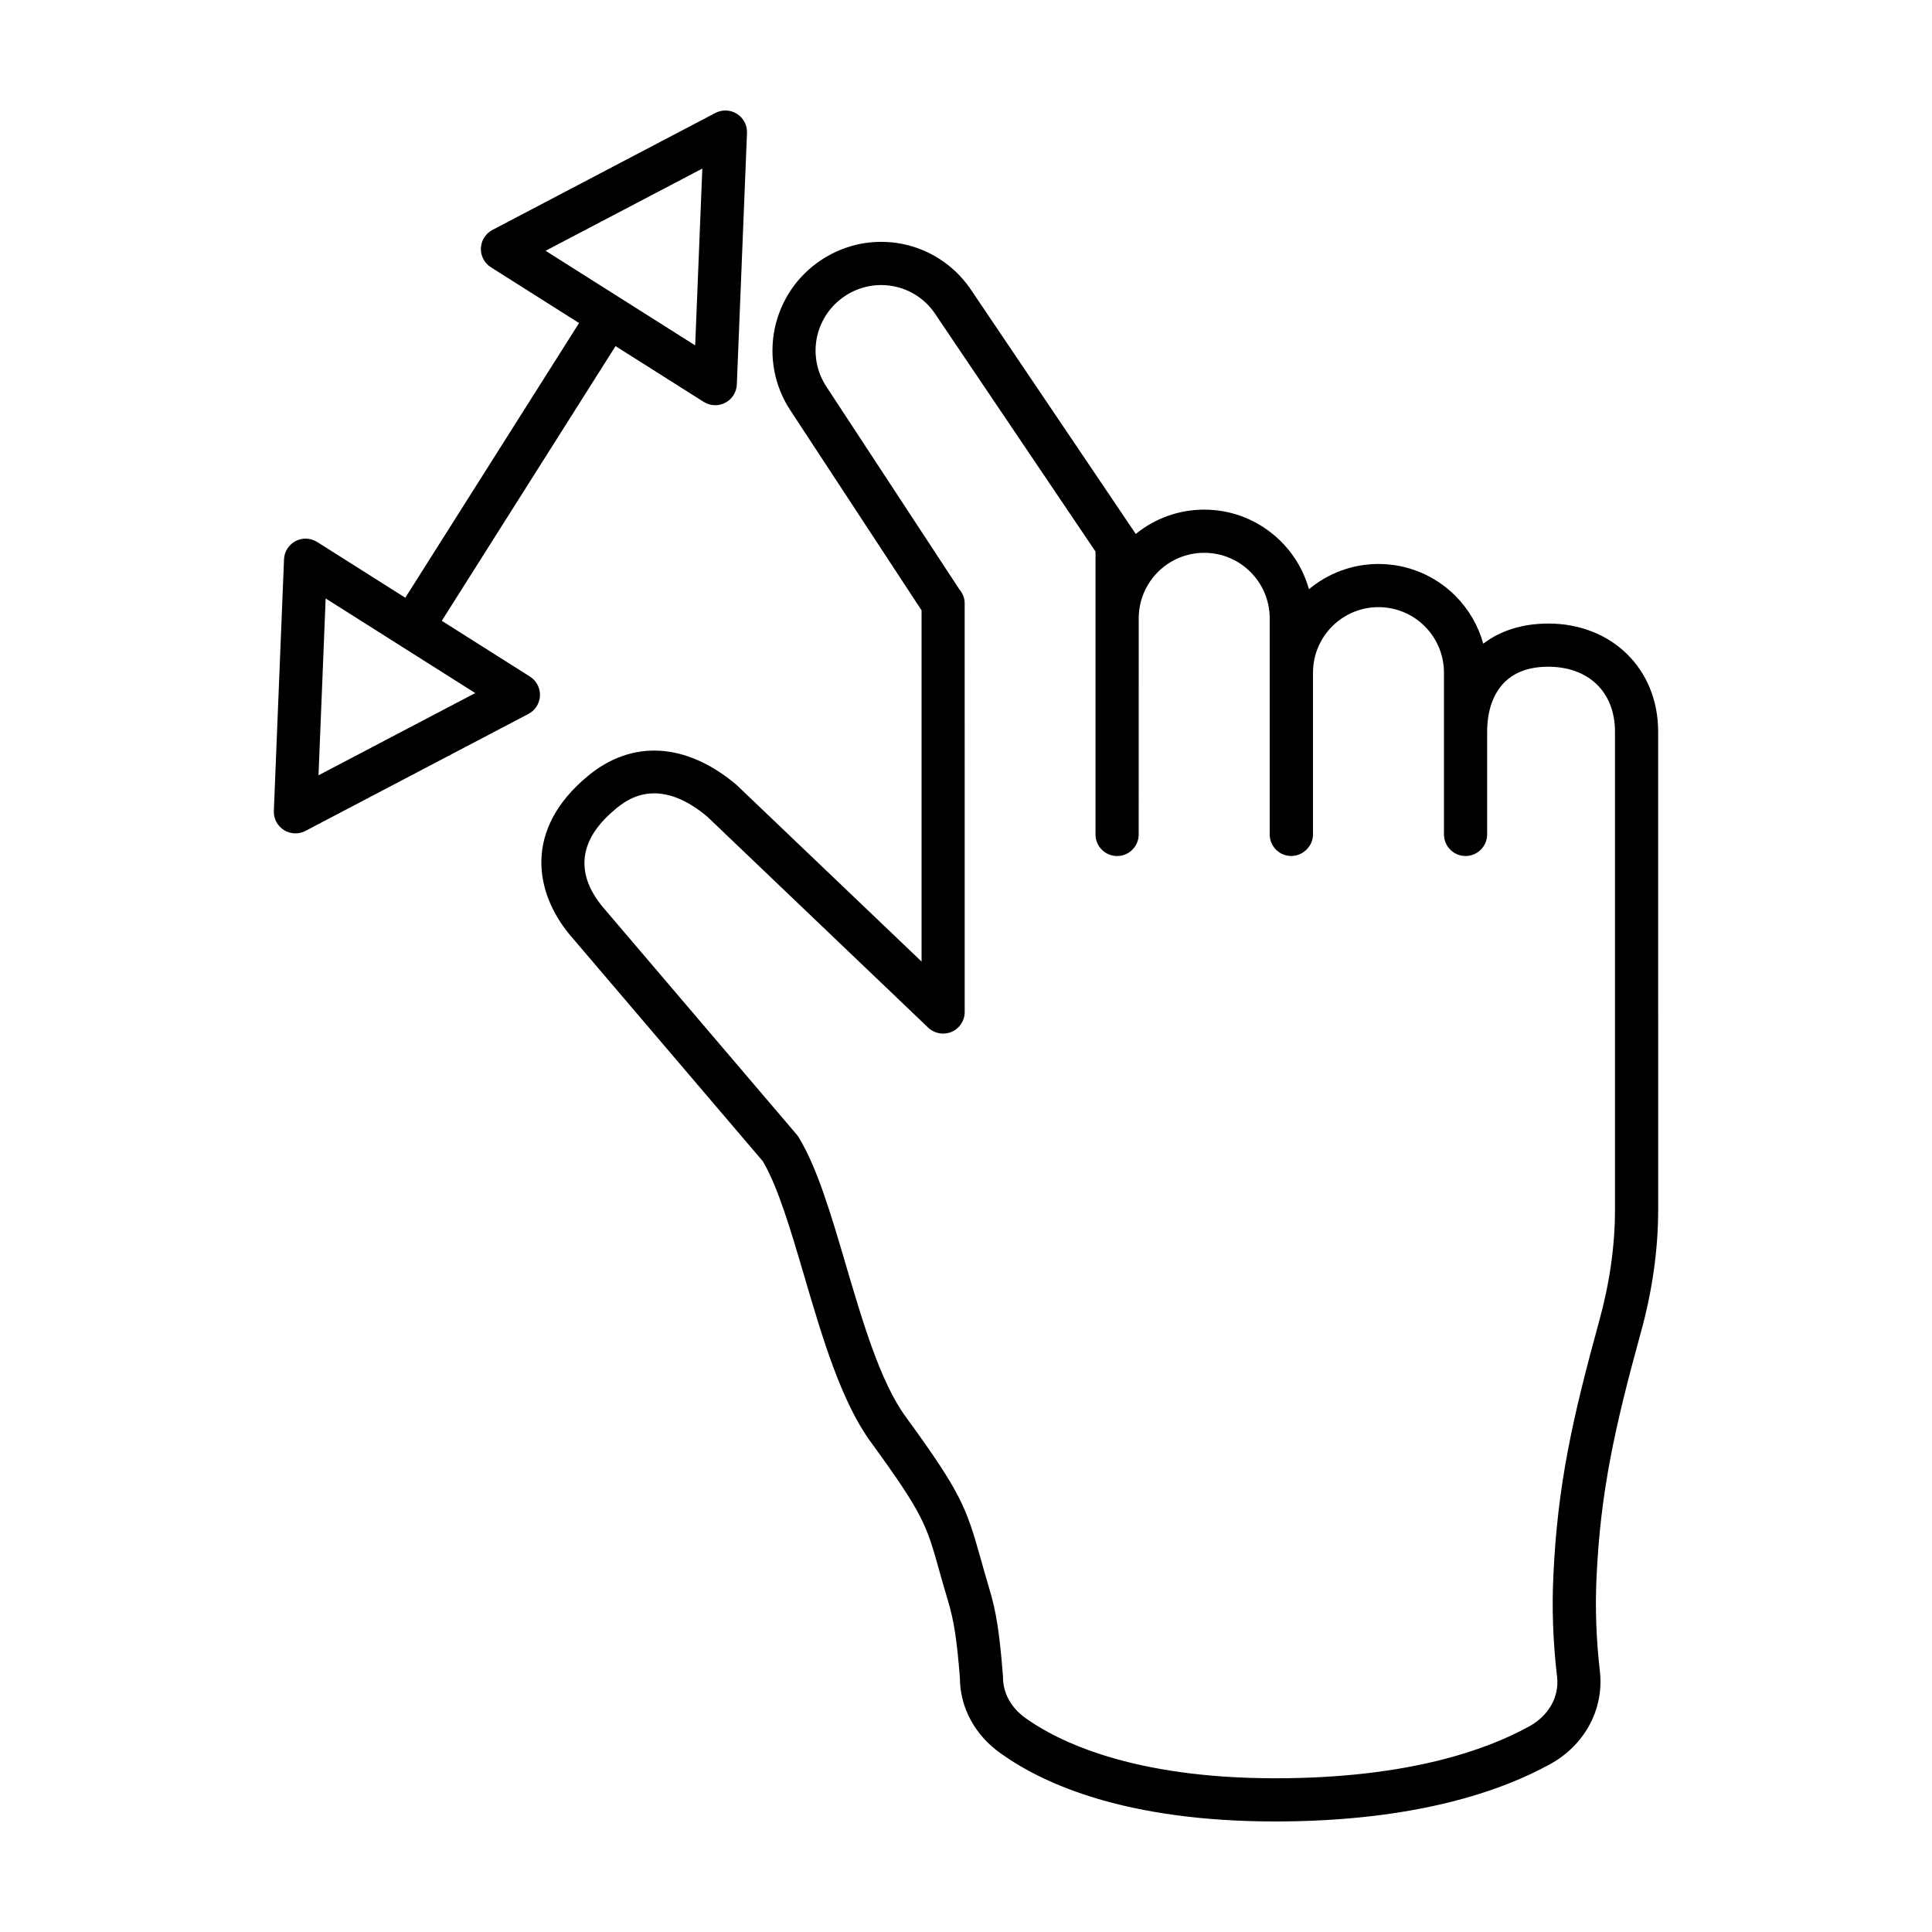 <?xml version="1.0" encoding="UTF-8"?>
<!-- The Best Svg Icon site in the world: iconSvg.co, Visit us! https://iconsvg.co -->
<svg fill="#000000" width="800px" height="800px" version="1.1" viewBox="144 144 512 512" xmlns="http://www.w3.org/2000/svg">
 <g>
  <path d="m554.29 309.25c-6.742 0-12.602 1.828-17.211 5.332-1.309-4.734-3.824-9.094-7.41-12.711-5.473-5.426-12.699-8.41-20.348-8.41-7.008 0-13.441 2.519-18.438 6.691-3.379-12.152-14.539-21.094-27.754-21.094-6.871 0-13.191 2.418-18.141 6.453-0.059-0.102-0.121-0.203-0.191-0.297l-43.793-64.891c-8.992-12.746-26.254-16.031-39.285-7.477-6.398 4.195-10.809 10.66-12.418 18.246-1.531 7.547-0.066 15.23 4.137 21.629l34.789 53.031v93.074l-49.105-46.883c-13.27-11.168-27.59-12.016-39.301-2.324-17.359 14.363-13.941 31.094-4.891 42.031l51.223 60.094c4.051 6.871 7.438 18.367 11.012 30.531 4.785 16.262 9.738 33.074 17.598 43.867 13.969 19.172 14.762 22 18.105 33.922 0.66 2.348 1.406 5.019 2.359 8.188 1.582 5.238 2.348 10.258 3.152 20.32 0 7.914 3.953 15.246 10.82 20.098 11.488 8.227 33.457 18.035 72.773 18.035 37.438 0 60.25-8.246 72.762-15.156 9.184-4.996 14.398-14.574 13.25-24.641-0.977-8.438-1.273-16.797-0.887-24.863 1.039-22.586 4.758-39.527 11.699-64.758 3.074-11.082 4.637-22.082 4.637-32.691l-0.004-126.71c0-16.598-12.258-28.641-29.141-28.641zm17.695 155.35c0 9.574-1.422 19.547-4.223 29.645-7.168 26.059-11.008 43.613-12.098 67.262-0.422 8.676-0.105 17.664 0.984 26.934 0.594 5.254-2.238 10.258-7.418 13.078-11.367 6.273-32.258 13.742-67.262 13.742-38.195 0-57.82-9.965-66.156-15.926-3.824-2.699-6.012-6.625-6.012-10.887 0-0.152-0.004-0.301-0.02-0.449-0.891-11.324-1.773-16.93-3.621-23.051-0.922-3.09-1.652-5.688-2.297-7.984-3.797-13.543-5.25-17.496-19.875-37.562-6.695-9.184-11.355-25.035-15.871-40.359-3.863-13.125-7.512-25.52-12.438-33.625-0.16-0.262-0.336-0.504-0.539-0.742l-51.465-60.391c-5.16-6.238-8.758-15.785 3.422-25.859 1.586-1.316 5.059-4.18 10.289-4.18 3.789 0 8.5 1.508 14.086 6.207l58.508 55.879c1.656 1.582 4.098 2.016 6.203 1.125 2.106-0.898 3.473-2.969 3.473-5.262l-0.008-108.29c0-1.41-0.527-2.707-1.395-3.703l-35.266-53.762c-2.527-3.859-3.414-8.504-2.5-13.023 0.973-4.566 3.633-8.473 7.496-11.008 7.848-5.152 18.246-3.168 23.598 4.41l42.742 63.344v74.969c0 3.16 2.562 5.723 5.723 5.723 3.16 0 5.723-2.559 5.723-5.723l0.004-57.277c0-9.574 7.785-17.355 17.355-17.355 9.574 0 17.355 7.785 17.355 17.355v57.27c0 2.949 2.231 5.375 5.094 5.688 3.293 0.363 6.379-2.297 6.379-5.684v-42.875c0-9.566 7.785-17.355 17.355-17.355 4.613 0 8.984 1.809 12.258 5.059 3.285 3.316 5.094 7.684 5.094 12.293v42.871c0 3.16 2.562 5.723 5.723 5.723 3.16 0 5.723-2.559 5.723-5.723v-27.234c0-5.164 1.395-9.477 4.027-12.469 2.766-3.141 6.852-4.731 12.148-4.731 10.75 0 17.699 6.75 17.699 17.199z"/>
  <path d="m284.44 323.3-23.363-14.777 46.047-72.797 23.363 14.777c0.934 0.59 1.996 0.887 3.059 0.887 0.91 0 1.824-0.215 2.66-0.656 1.809-0.945 2.977-2.793 3.059-4.836l2.695-66.668c0.082-2.039-0.934-3.977-2.66-5.066-1.734-1.09-3.91-1.18-5.719-0.23l-59.082 31c-1.809 0.945-2.977 2.793-3.059 4.836-0.082 2.039 0.934 3.977 2.66 5.062l23.355 14.777-46.047 72.797-23.363-14.777c-1.727-1.09-3.91-1.18-5.719-0.23-1.809 0.945-2.977 2.793-3.059 4.836l-2.695 66.668c-0.082 2.047 0.934 3.977 2.66 5.062 0.934 0.59 1.996 0.887 3.059 0.887 0.91 0 1.824-0.215 2.66-0.656l59.086-31c1.809-0.945 2.977-2.793 3.059-4.836 0.082-2.035-0.93-3.965-2.656-5.059zm43.789-87.766-39.645-25.074 41.539-21.789zm-97.926 67.062 39.641 25.074-41.535 21.789z"/>
 </g>
</svg>